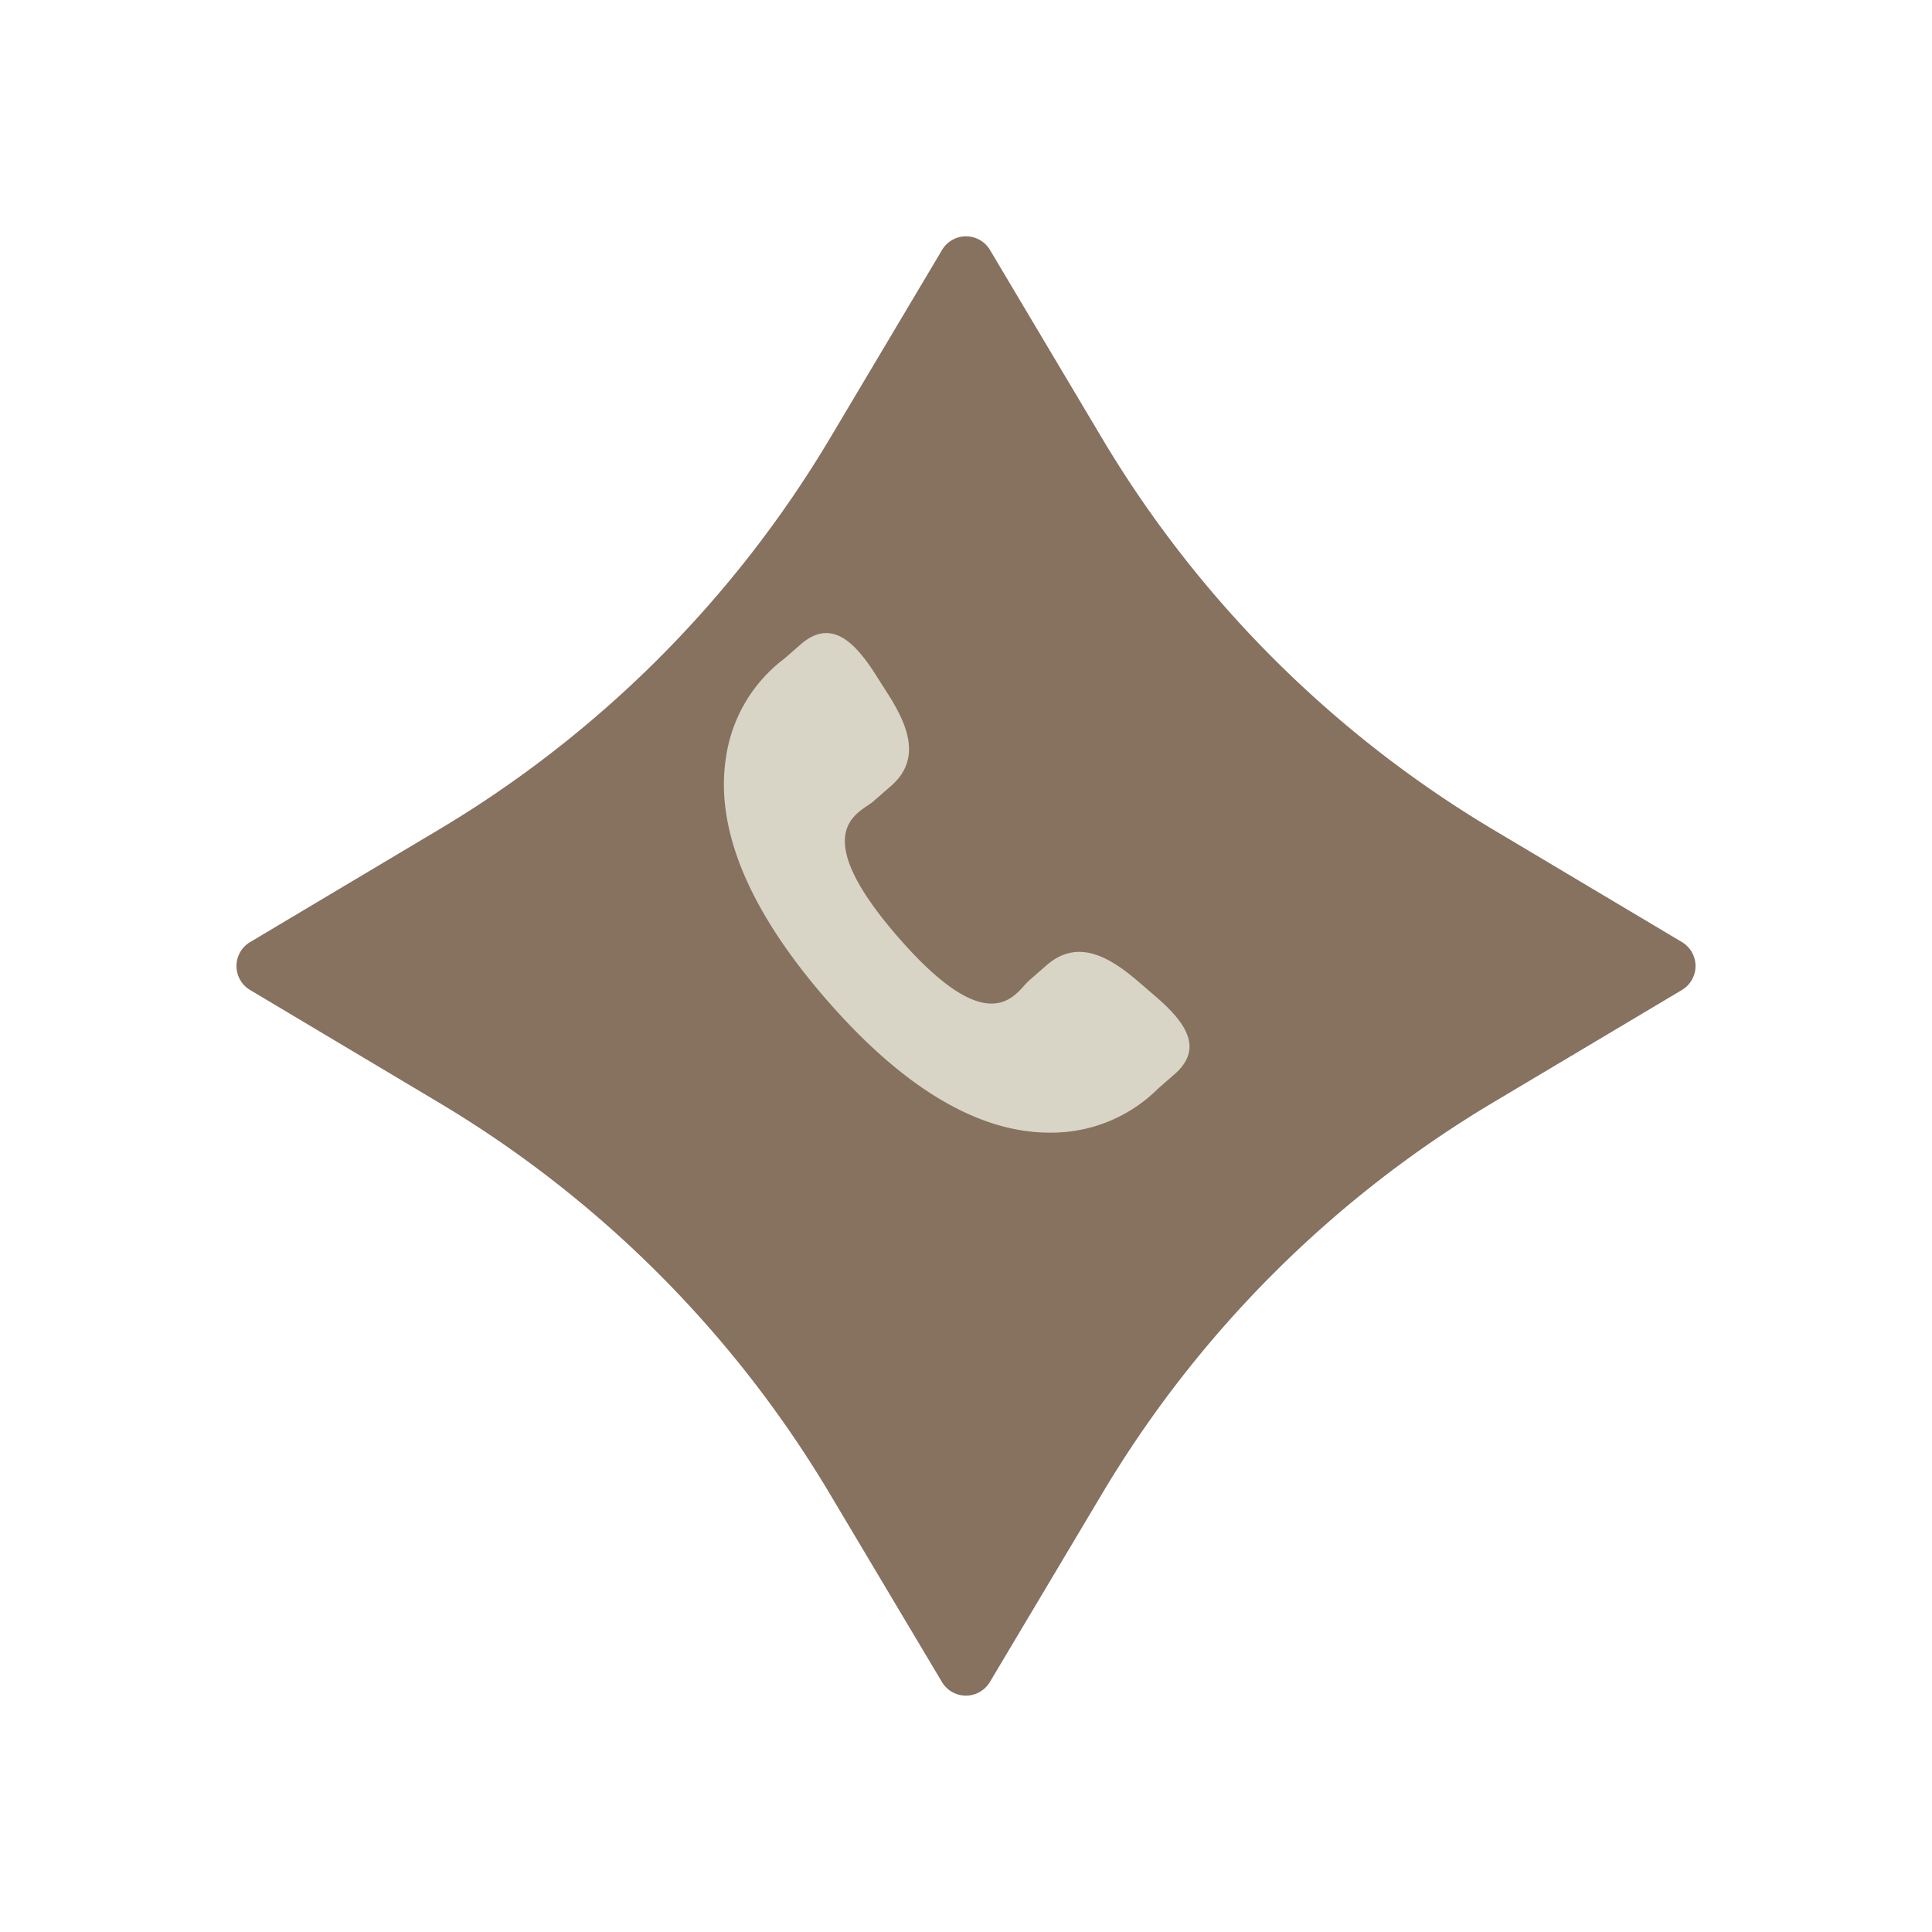 <svg xmlns="http://www.w3.org/2000/svg" xmlns:xlink="http://www.w3.org/1999/xlink" width="77.344" height="77.344" viewBox="0 0 77.344 77.344"><defs><filter id="a" x="0" y="0" width="77.344" height="77.344" filterUnits="userSpaceOnUse"><feOffset dy="3" input="SourceAlpha"/><feGaussianBlur stdDeviation="3" result="b"/><feFlood flood-opacity="0.161"/><feComposite operator="in" in2="b"/><feComposite in="SourceGraphic"/></filter><clipPath id="c"><rect width="20" height="20" transform="translate(1380 7468)" fill="#d8d5c7" stroke="#707070" stroke-width="1"/></clipPath></defs><g transform="translate(-1351.7 -724.657)"><g transform="matrix(1, 0, 0, 1, 1351.7, 724.66)" filter="url(#a)"><path d="M54.031,23l-2.157,8.515a45.124,45.124,0,0,0,0,22.148l2.157,8.518a1.117,1.117,0,0,1-1.356,1.356l-8.516-2.157a45.1,45.1,0,0,0-22.148,0L13.5,63.532a1.116,1.116,0,0,1-1.356-1.356L14.3,53.658a45.1,45.1,0,0,0,0-22.148L12.14,23A1.116,1.116,0,0,1,13.5,21.64L22.012,23.8a45.124,45.124,0,0,0,22.148,0l8.516-2.157A1.117,1.117,0,0,1,54.031,23" transform="translate(45.39 -17.84) rotate(45)" fill="#87715f"/></g><g transform="translate(0 -6718)" clip-path="url(#c)"><g transform="translate(1380 7468)"><path d="M17.233,13.92c-1.208-1.033-2.434-1.659-3.628-.628l-.713.624c-.521.453-1.491,2.568-5.239-1.744s-1.517-4.976-1-5.425l.716-.624c1.187-1.034.739-2.336-.117-3.676l-.517-.812C5.881.3,4.944-.58,3.754.453l-.643.562a6.037,6.037,0,0,0-2.353,4c-.429,2.839.925,6.091,4.027,9.659S10.918,20.031,13.791,20a6.053,6.053,0,0,0,4.282-1.773l.645-.563c1.187-1.032.45-2.082-.759-3.118Z" fill="#d8d5c7"/></g></g></g></svg>